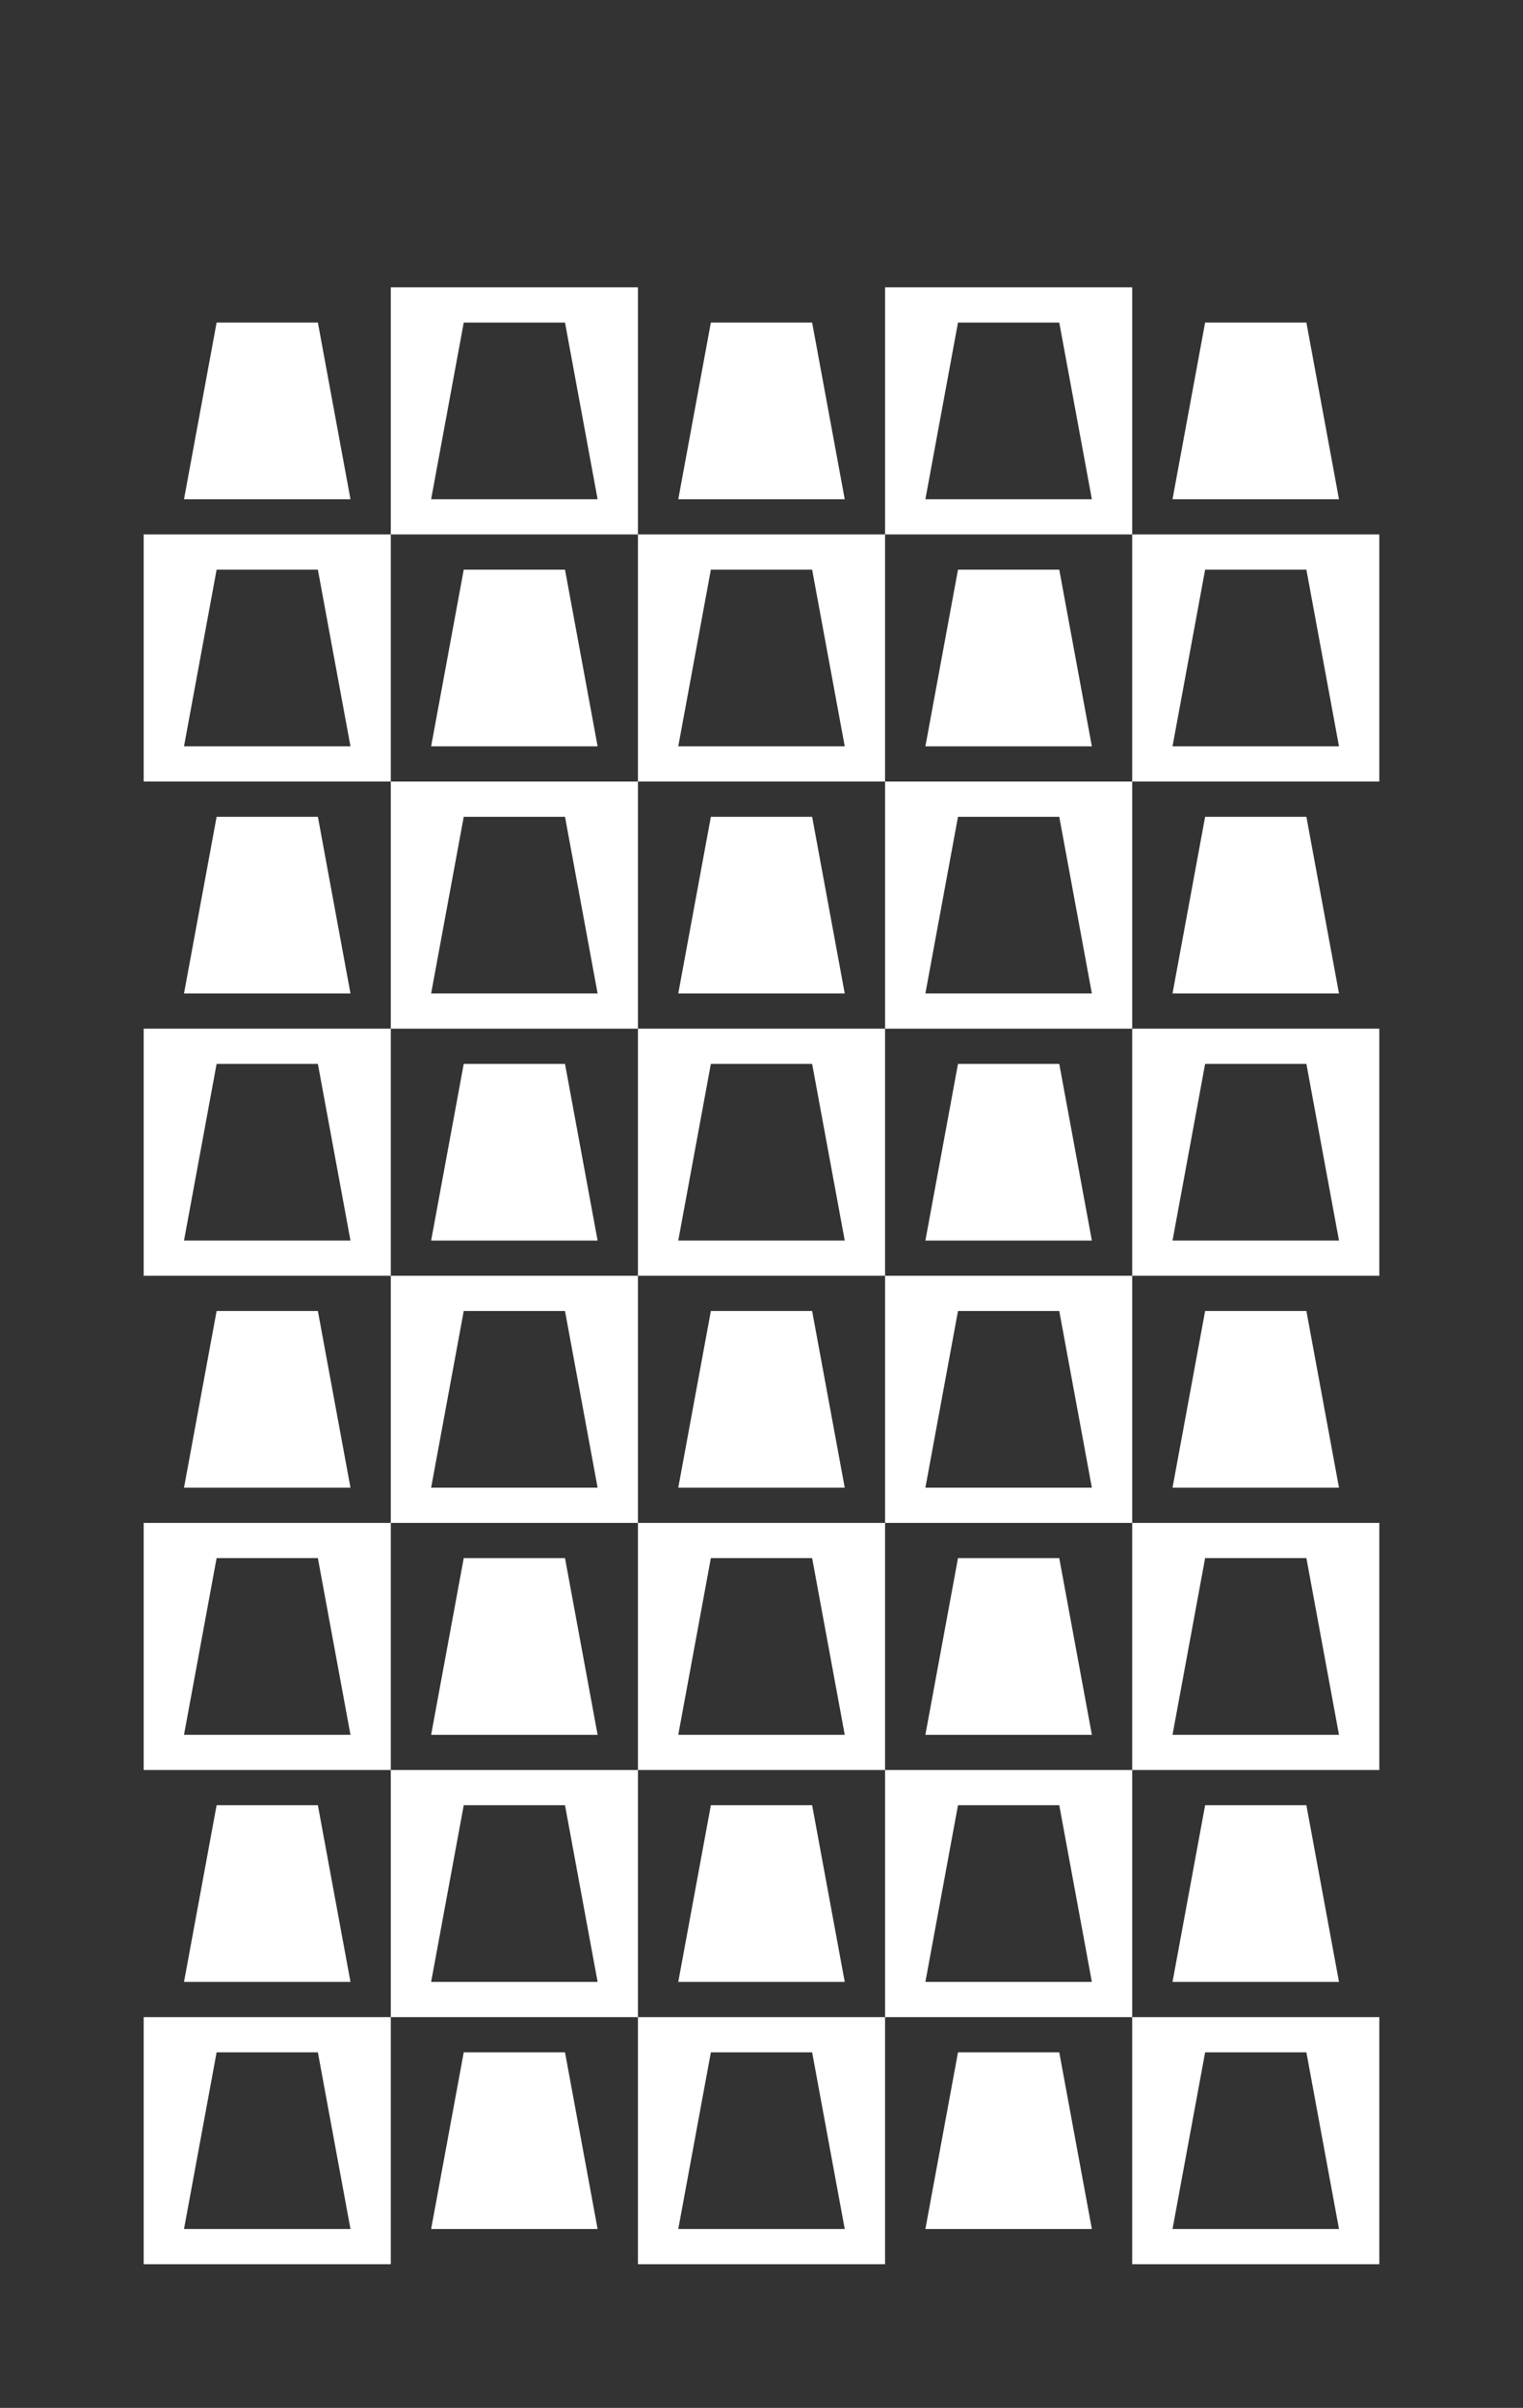 <?xml version="1.0" encoding="utf-8"?>
<!-- Generator: Adobe Illustrator 21.0.0, SVG Export Plug-In . SVG Version: 6.00 Build 0)  -->
<svg version="1.1" id="Capa_1" xmlns="http://www.w3.org/2000/svg" xmlns:xlink="http://www.w3.org/1999/xlink" x="0px" y="0px"
	 viewBox="0 0 530 838" style="enable-background:new 0 0 530 838;" xml:space="preserve">
<rect x="0" y="0" width="530" height="838" fill="#333333" stroke="none"/>
<style type="text/css">
	.st0{fill:#FFFFFF;}
</style>
<polygon class="st0" points="75.38,112.258 64.035,173.743 121.965,173.743 110.62,112.258 "/>
<path class="st0" d="M161.38,112.258h35.241l11.345,61.485h-57.932L161.38,112.258z M136,186h85.999v-86H136V186z"/>
<polygon class="st0" points="247.38,112.258 236.035,173.743 293.966,173.743 282.62,112.258 "/>
<path class="st0" d="M333.379,112.258h35.242l11.345,61.485h-57.932L333.379,112.258z M308,186h85.999v-86H308V186z"/>
<polygon class="st0" points="419.379,112.258 408.034,173.743 465.965,173.743 454.62,112.258 "/>
<path class="st0" d="M75.379,198.258h35.241l11.346,61.484H64.035L75.379,198.258z M50,272h86v-86H50V272z"/>
<polygon class="st0" points="161.379,198.258 150.034,259.743 207.965,259.743 196.62,198.258 "/>
<path class="st0" d="M236.034,259.743l11.345-61.485h35.242l11.345,61.485H236.034z M222,272h86v-86h-86V272z"/>
<polygon class="st0" points="333.379,198.258 322.034,259.743 379.965,259.743 368.62,198.258 "/>
<path class="st0" d="M419.38,198.258h35.24l11.346,61.484h-57.932L419.38,198.258z M394,272h86v-86h-86V272z"/>
<polygon class="st0" points="75.38,284.258 64.035,345.743 121.965,345.743 110.62,284.258 "/>
<path class="st0" d="M150.034,345.743l11.346-61.485h35.241l11.345,61.485H150.034z M136,358h86v-86h-86V358z"/>
<polygon class="st0" points="247.38,284.258 236.035,345.743 293.966,345.743 282.62,284.258 "/>
<path class="st0" d="M322.034,345.743l11.345-61.485h35.242l11.345,61.485H322.034z M308,358h86v-86h-86V358z"/>
<polygon class="st0" points="419.379,284.258 408.034,345.743 465.965,345.743 454.62,284.258 "/>
<path class="st0" d="M75.379,370.258h35.241l11.346,61.485H64.035L75.379,370.258z M50,444h86v-86H50V444z"/>
<polygon class="st0" points="161.379,370.258 150.034,431.743 207.965,431.743 196.62,370.258 "/>
<path class="st0" d="M236.034,431.743l11.345-61.485h35.242l11.345,61.485H236.034z M222,444h86v-86h-86V444z"/>
<polygon class="st0" points="333.379,370.258 322.034,431.743 379.965,431.743 368.62,370.258 "/>
<path class="st0" d="M419.38,370.258h35.24l11.346,61.485h-57.932L419.38,370.258z M394,444h86v-86h-86V444z"/>
<polygon class="st0" points="75.38,456.258 64.035,517.743 121.965,517.743 110.62,456.258 "/>
<path class="st0" d="M150.034,517.743l11.346-61.485h35.241l11.345,61.485H150.034z M136,530h86v-86h-86V530z"/>
<polygon class="st0" points="247.38,456.258 236.035,517.743 293.966,517.743 282.62,456.258 "/>
<path class="st0" d="M322.034,517.743l11.345-61.485h35.242l11.345,61.485H322.034z M308,530h86v-86h-86V530z"/>
<polygon class="st0" points="419.379,456.258 408.034,517.743 465.965,517.743 454.62,456.258 "/>
<path class="st0" d="M75.379,542.258h35.241l11.346,61.484H64.035L75.379,542.258z M50,616h86v-86H50V616z"/>
<polygon class="st0" points="161.379,542.258 150.034,603.742 207.965,603.742 196.62,542.258 "/>
<path class="st0" d="M236.034,603.743l11.345-61.486h35.242l11.345,61.486H236.034z M222,616h86v-86h-86V616z"/>
<polygon class="st0" points="333.379,542.258 322.034,603.742 379.965,603.742 368.62,542.258 "/>
<path class="st0" d="M419.38,542.258h35.24l11.346,61.484h-57.932L419.38,542.258z M394,616h86v-86h-86V616z"/>
<polygon class="st0" points="75.38,628.258 64.035,689.743 121.965,689.743 110.62,628.258 "/>
<path class="st0" d="M150.034,689.743l11.346-61.486h35.241l11.345,61.486H150.034z M136,702h86v-86h-86V702z"/>
<polygon class="st0" points="247.38,628.258 236.035,689.743 293.966,689.743 282.62,628.258 "/>
<path class="st0" d="M322.034,689.743l11.345-61.486h35.242l11.345,61.486H322.034z M308,702h86v-86h-86V702z"/>
<polygon class="st0" points="419.379,628.258 408.034,689.743 465.965,689.743 454.62,628.258 "/>
<path class="st0" d="M75.379,714.258h35.241l11.346,61.485H64.035L75.379,714.258z M50,788h86v-85.999H50V788z"/>
<polygon class="st0" points="161.379,714.258 150.034,775.742 207.965,775.742 196.62,714.258 "/>
<path class="st0" d="M247.38,714.258h35.24l11.346,61.485h-57.931L247.38,714.258z M222,788h86v-85.999h-86V788z"/>
<polygon class="st0" points="333.379,714.258 322.034,775.742 379.965,775.742 368.62,714.258 "/>
<path class="st0" d="M419.38,714.258h35.24l11.346,61.485h-57.932L419.38,714.258z M394,788h86v-85.999h-86V788z"/>
</svg>
